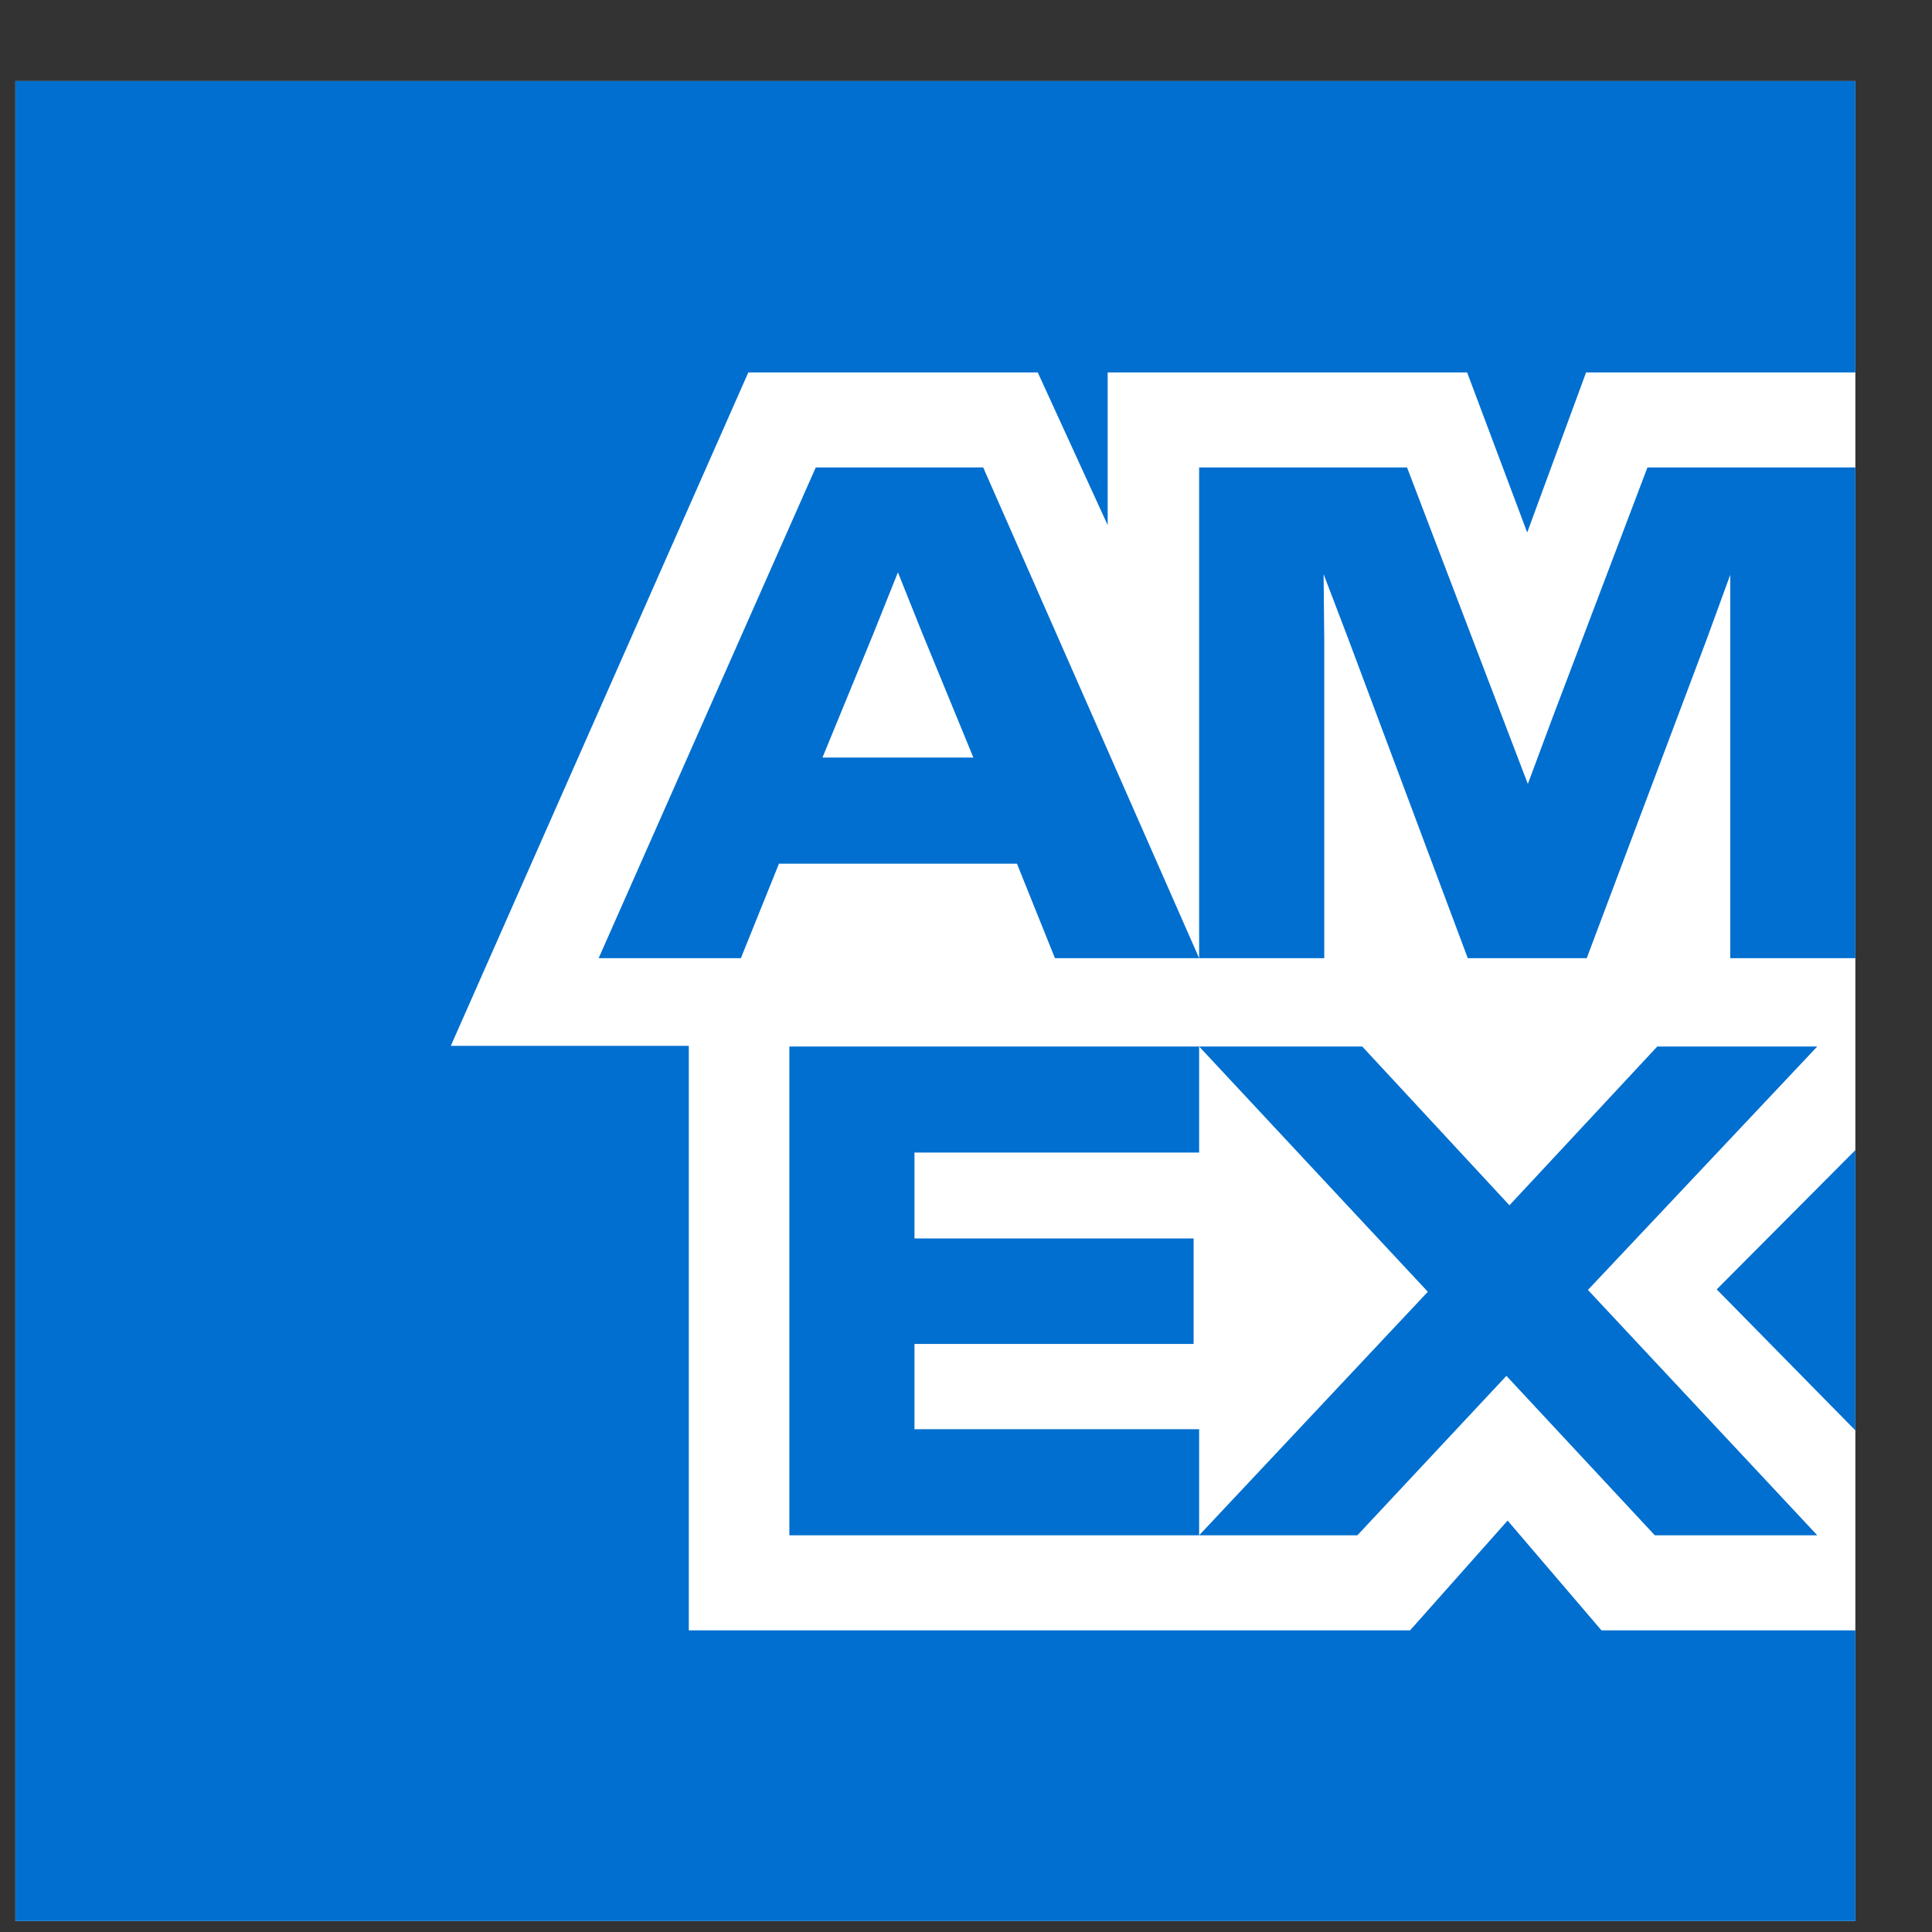 <?xml version="1.0" encoding="UTF-8"?>
<svg width="21px" height="21px" viewBox="0 0 21 21" version="1.1" xmlns="http://www.w3.org/2000/svg" xmlns:xlink="http://www.w3.org/1999/xlink">
    <rect x="0" y="0" width="21" height="21" fill="#333333" stroke="none"/>
    <title>Amex</title>
    <g id="Symbols" stroke="none" stroke-width="1" fill="none" fill-rule="evenodd">
        <g id="Footer" transform="translate(-184, -31)" fill-rule="nonzero">
            <g id="Group-27" transform="translate(0, -0)">
                <g id="Group-40" transform="translate(35, 31.881)">
                    <g id="Amex" transform="translate(149.167, 0)">
                        <polygon id="Fill-1" fill="#FFFFFF" points="0 0 0 9.969 0 20 10 20 20 20 20 0"></polygon>
                        <path d="M0,0 L0,20 L20,20 L20,16.84 L17.24,16.84 L16.22,15.647 L15.16,16.84 L7.32,16.84 L7.32,10.487 L4.733,10.487 L7.967,3.167 L11.113,3.167 L11.873,4.827 L11.873,3.167 L15.78,3.167 L16.433,4.907 L17.073,3.167 L20,3.167 L20,0 L0,0 Z M17.74,4.2 L16.713,6.907 L16.44,7.64 L16.16,6.907 L15.127,4.2 L12.867,4.2 L12.867,9.534 L14.227,9.534 L14.227,6.06 L14.22,5.36 L14.487,6.06 L15.787,9.534 L17.08,9.534 L18.387,6.06 L18.64,5.367 L18.64,9.534 L20,9.534 L20,4.2 L17.74,4.2 Z M8.7,4.2 L6.34,9.534 L7.886,9.534 L8.3,8.507 L10.887,8.507 L11.3,9.534 L12.867,9.534 L10.52,4.2 L8.7,4.2 Z M9.326,6.007 L9.593,5.34 L9.86,6.007 L10.413,7.353 L8.773,7.353 L9.326,6.007 Z M17.847,10.494 L16.24,12.22 L14.64,10.494 L12.867,10.494 L8.413,10.494 L8.413,15.807 L12.867,15.807 L12.867,14.654 L9.773,14.654 L9.773,13.727 L12.807,13.727 L12.807,12.58 L9.773,12.58 L9.773,11.647 L12.867,11.647 L12.867,10.494 L15.353,13.16 L12.867,15.807 L14.587,15.807 L16.207,14.074 L17.82,15.807 L19.586,15.807 L17.093,13.14 L19.586,10.494 L17.847,10.494 Z M18.493,13.134 L20,14.667 L20,11.62 L18.493,13.134 Z" id="Fill-2" fill="#006FCF"></path>
                    </g>
                </g>
            </g>
        </g>
    </g>
</svg>